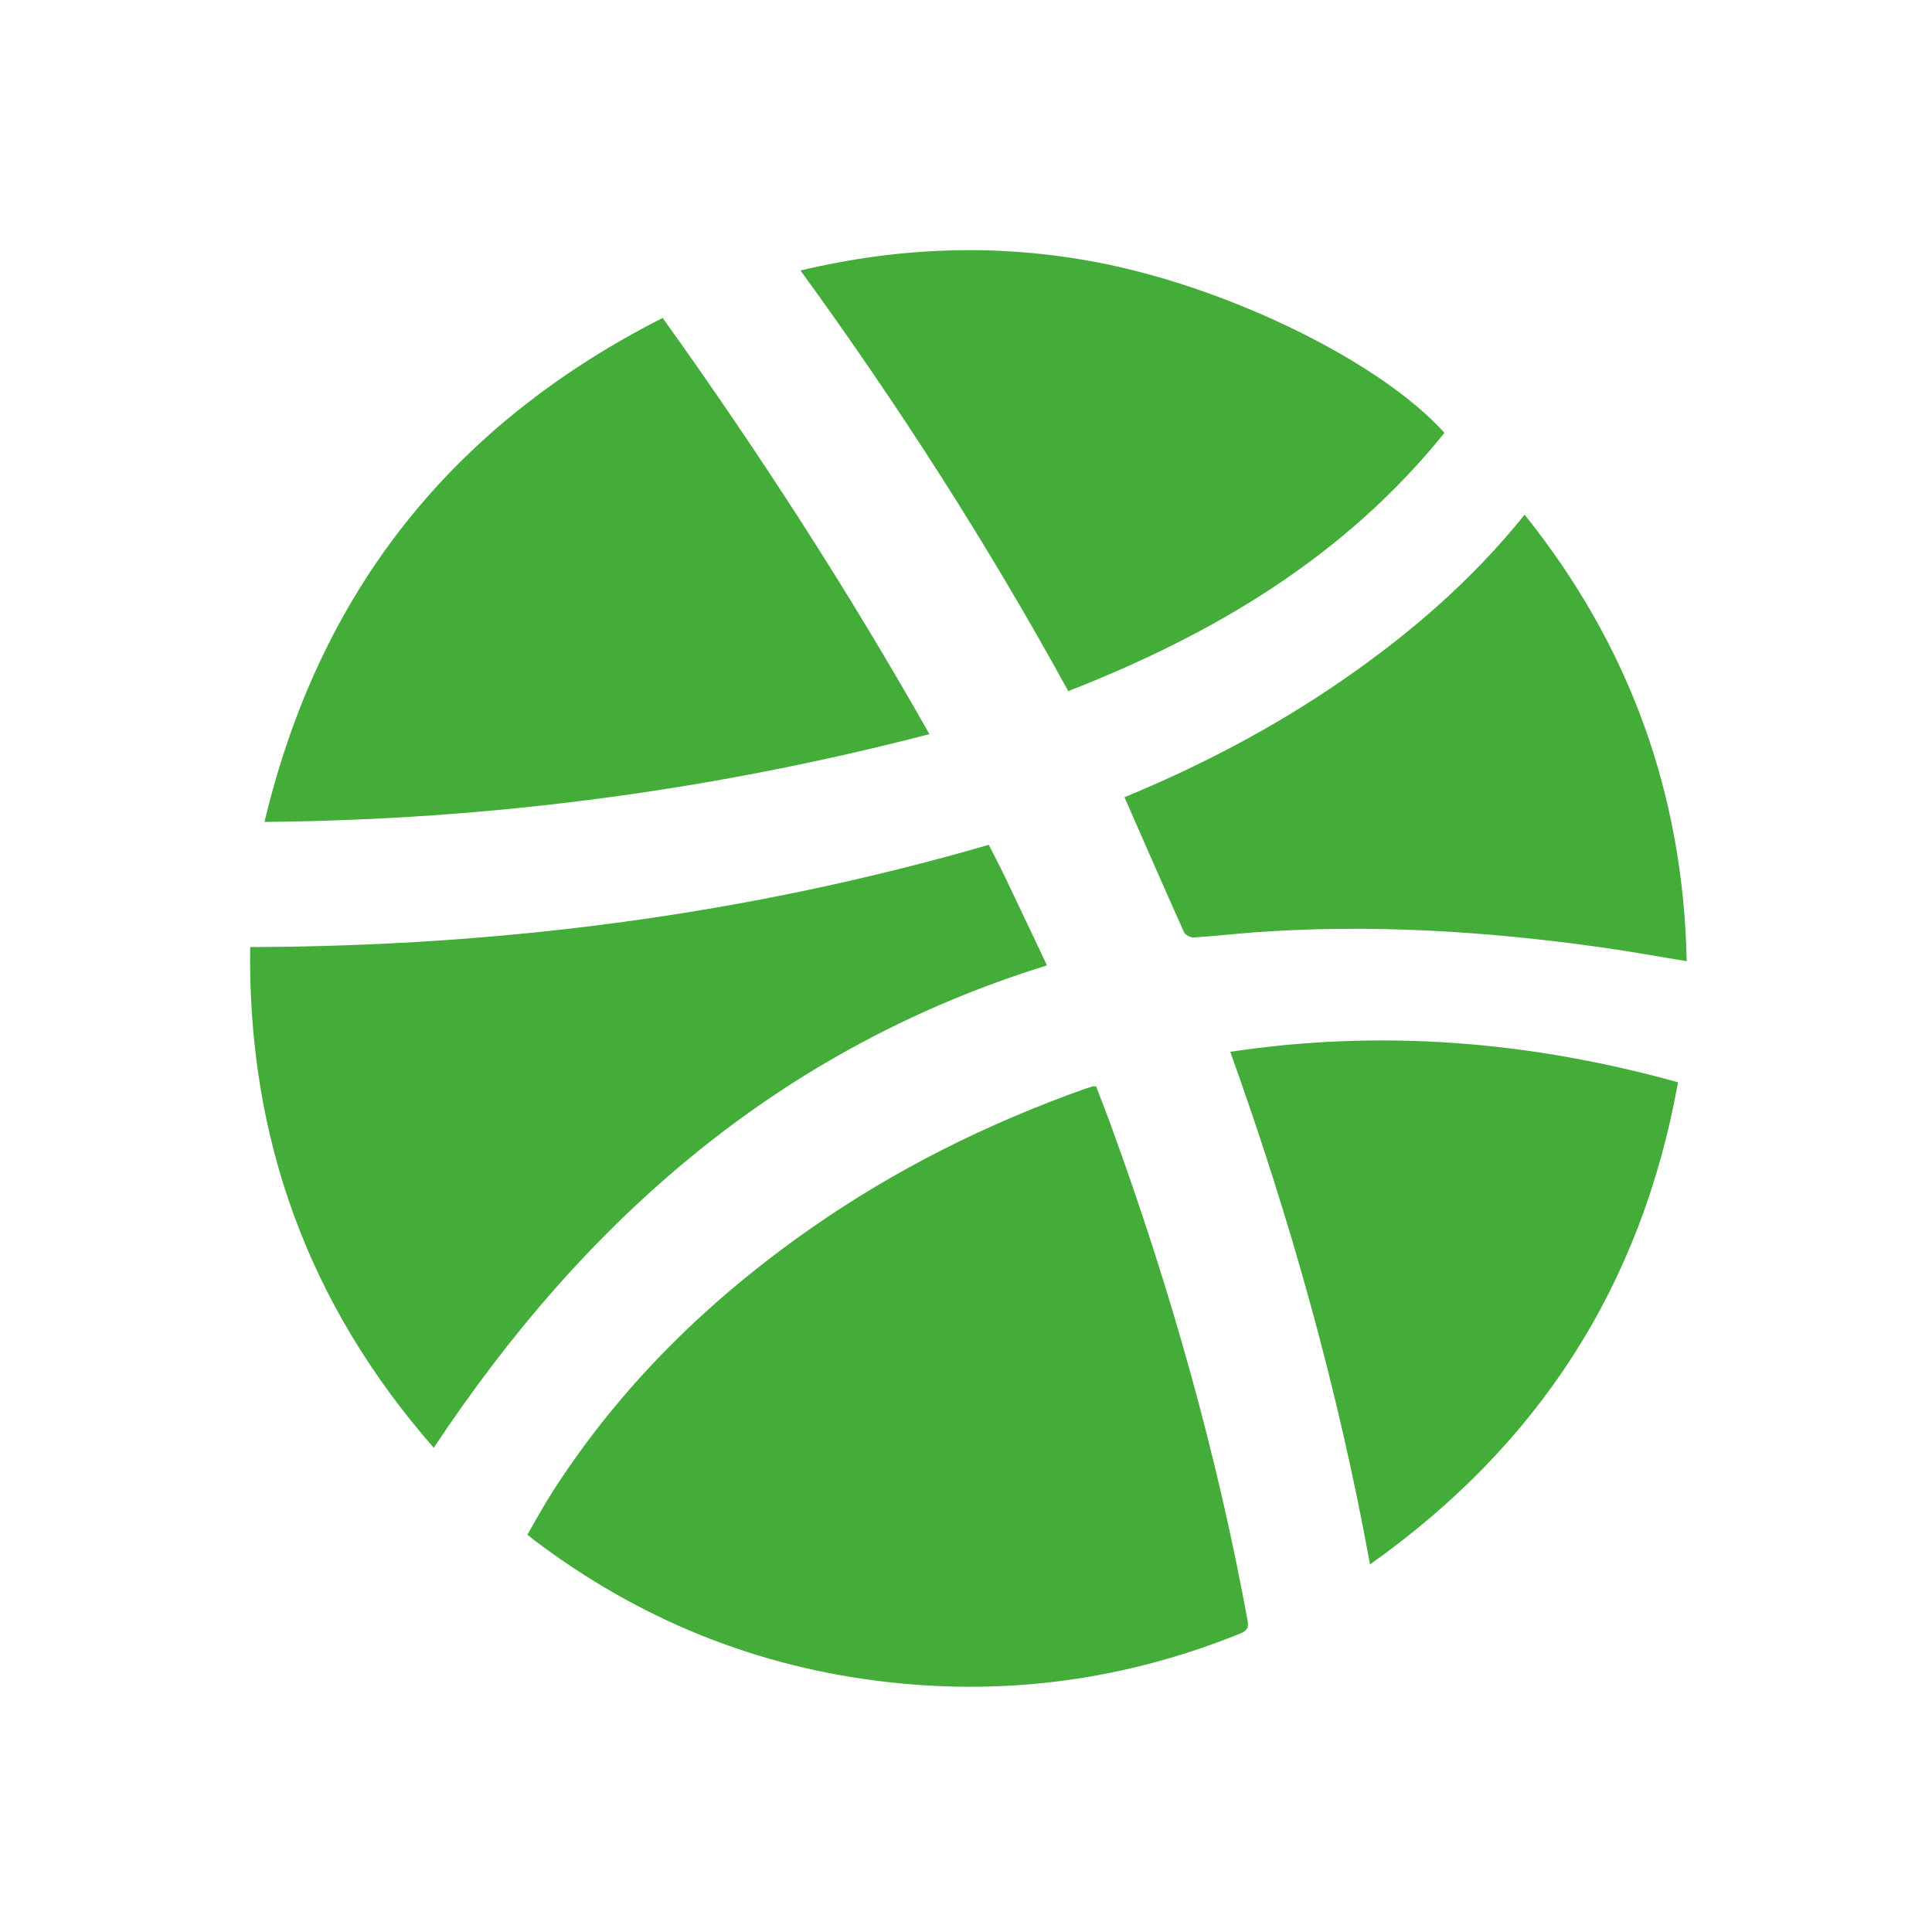 <?xml version="1.0" encoding="utf-8"?>
<!-- Generator: Adobe Illustrator 16.0.0, SVG Export Plug-In . SVG Version: 6.00 Build 0)  -->
<!DOCTYPE svg PUBLIC "-//W3C//DTD SVG 1.1//EN" "http://www.w3.org/Graphics/SVG/1.1/DTD/svg11.dtd">
<svg version="1.1" id="Layer_1" xmlns="http://www.w3.org/2000/svg" xmlns:xlink="http://www.w3.org/1999/xlink" x="0px" y="0px"
	 width="180px" height="180px" viewBox="60 60 180 180" enable-background="new 60 60 180 180" xml:space="preserve">
<g>
	<g>
		<path fill="#44AD39" d="M157.545,149.942c-1.312-2.771-2.598-5.496-3.895-8.209c-0.484-1.008-1.008-1.992-1.529-3.023
			c-22.457,6.51-45.348,9.457-68.814,9.527c-0.24,17.836,5.441,33.333,17.105,46.652
			C114.557,173.55,132.738,157.637,157.545,149.942z"/>
		<path fill="#44AD39" d="M121.738,89.62c-19.633,9.973-31.98,25.465-37.096,46.957c21.08-0.193,41.631-2.906,61.951-8.18
			C138.994,114.968,130.727,102.171,121.738,89.62z"/>
		<path fill="#44AD39" d="M194.576,100.331c-5.881-6.568-20.061-13.564-32.447-15.908c-9.178-1.74-18.33-1.418-27.551,0.779
			c9.162,12.598,17.461,25.535,24.949,39.188C173.15,119.069,185.32,111.827,194.576,100.331z"/>
		<path fill="#44AD39" d="M163.617,165.159c-0.48-1.33-1.002-2.644-1.482-3.921c-0.182-0.018-0.254-0.047-0.312-0.028
			c-0.263,0.076-0.521,0.158-0.777,0.246c-9.063,3.229-17.613,7.478-25.51,12.996c-9.514,6.646-17.68,14.631-23.99,24.428
			c-0.857,1.324-1.609,2.726-2.41,4.097c0.27,0.217,0.42,0.354,0.58,0.477c9.807,7.424,20.803,11.898,33.041,13.266
			c11.293,1.268,22.211-0.258,32.757-4.512c0.639-0.258,0.852-0.521,0.713-1.268C173.361,195.312,169.037,180.083,163.617,165.159z"
			/>
		<path fill="#44AD39" d="M174.621,157.993c5.59,15.58,10.033,31.37,13.02,47.76c15.732-11.146,25.291-25.969,28.699-44.918
			C202.594,157.016,188.783,155.866,174.621,157.993z"/>
		<path fill="#44AD39" d="M185.025,123.405c-6.344,4.371-13.125,7.928-20.26,10.869c1.862,4.254,3.682,8.42,5.543,12.568
			c0.112,0.258,0.6,0.516,0.897,0.498c1.86-0.111,3.726-0.328,5.586-0.469c10.856-0.797,21.664-0.123,32.429,1.395
			c2.61,0.363,5.215,0.844,7.928,1.283c-0.322-15.586-5.326-29.396-15.103-41.596C197.123,114.077,191.35,119.046,185.025,123.405z"
			/>
	</g>
</g>
</svg>
